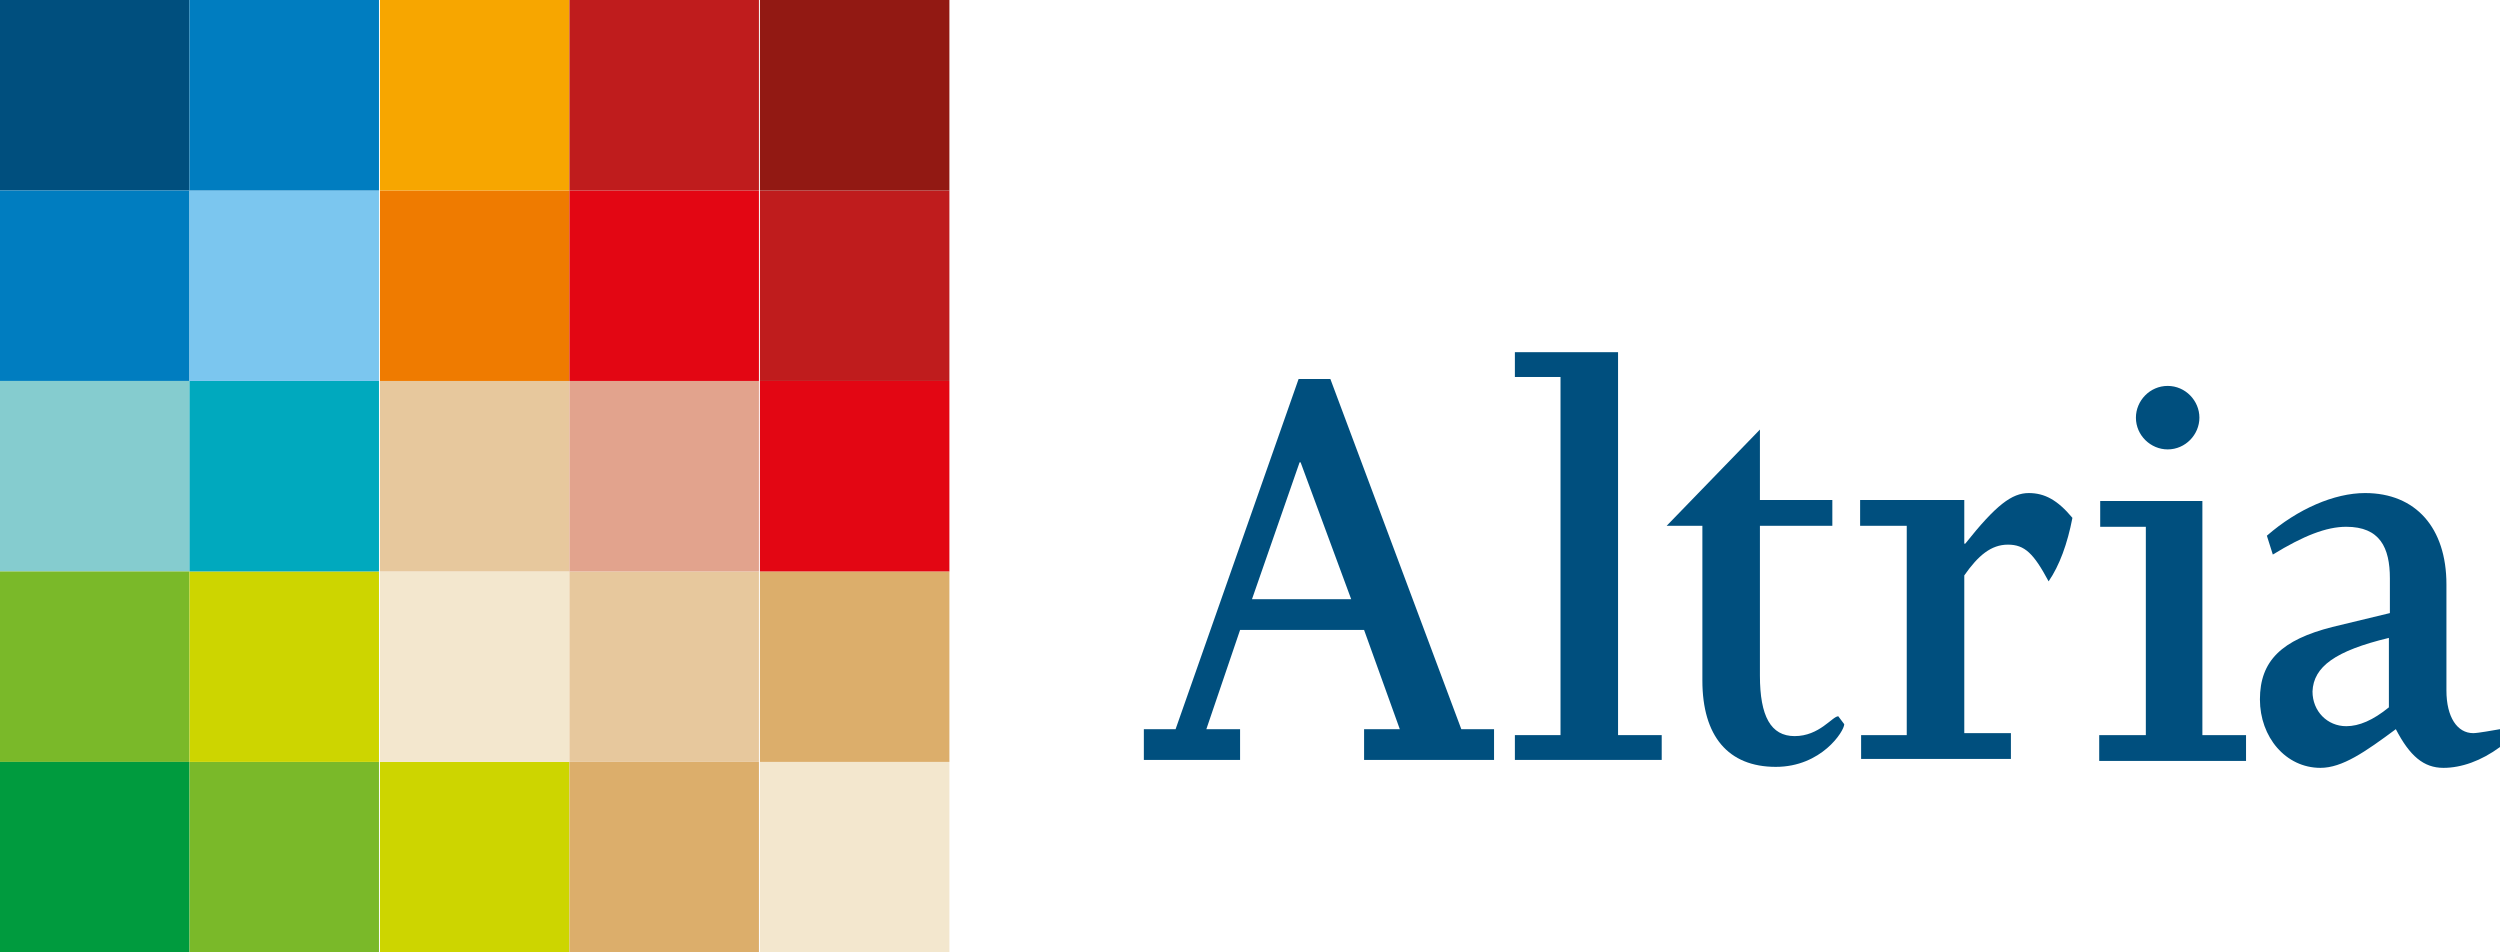<?xml version="1.0" encoding="utf-8"?>
<svg xmlns="http://www.w3.org/2000/svg" id="Layer_1" style="enable-background:new 0 0 252 96;" version="1.1" viewBox="0 0 252 96" x="0px" y="0px">
 <style type="text/css">
  .st0{fill:#004F7E;}
	.st1{fill:#007DC0;}
	.st2{fill:#85CCCF;}
	.st3{fill:#7AB929;}
	.st4{fill:#009B3E;}
	.st5{fill:#CDD500;}
	.st6{fill:#DCAE6B;}
	.st7{fill:#F3E7CE;}
	.st8{fill:#E7C89D;}
	.st9{fill:#00A9BE;}
	.st10{fill:#E2A38D;}
	.st11{fill:#E30613;}
	.st12{fill:#7BC6EF;}
	.st13{fill:#EF7B00;}
	.st14{fill:#BF1C1D;}
	.st15{fill:#F7A600;}
	.st16{fill:#921913;}
 </style>
 
 <g>
  <path class="st0" d="M136.2,60.4h-10l4.8-13.8h0.1L136.2,60.4z M115.2,76.6h9.8v-3.1h-3.4l3.4-10h12.5l3.6,10h-3.6v3.1h13.1v-3.1&#xA;		h-3.3l-13.2-35.3h-3.2l-12.4,35.3h-3.2V76.6z">
  </path>
  <polygon class="st0" points="152.7,74.1 157.3,74.1 157.3,38 152.7,38 152.7,35.5 163.1,35.5 163.1,74.1 167.5,74.1 167.5,76.6 &#xA;		152.7,76.6">
  </polygon>
  <path class="st0" d="M168,53l9.4-9.7v7.1h7.3V53h-7.3v15.1c0,4.1,1.1,6.1,3.5,6.1c2.5,0,3.8-2,4.4-2l0.6,0.8c0,0.7-2.3,4.3-6.9,4.3&#xA;		c-4.8,0-7.4-3.1-7.4-8.7V53H168z">
  </path>
  <path class="st0" d="M187.5,74.1h4.7V53h-4.7v-2.6H198v4.4h0.1c3.1-3.9,4.7-5.1,6.4-5.1c1.6,0,2.9,0.7,4.4,2.5&#xA;		c-0.5,2.6-1.3,4.8-2.4,6.4c-1.5-2.8-2.4-3.7-4.1-3.7c-1.7,0-3,1.1-4.4,3.1v15.9h4.7v2.6h-15.1V74.1z">
  </path>
  <path class="st0" d="M211.7,74.1h4.6v-21h-4.6v-2.6H222v23.6h4.4v2.6h-14.8V74.1z M221.7,42.1c0,1.7-1.4,3.2-3.2,3.2&#xA;		c-1.7,0-3.2-1.4-3.2-3.2c0-1.7,1.4-3.2,3.2-3.2C220.3,38.9,221.7,40.4,221.7,42.1">
  </path>
  <path class="st0" d="M240.8,64.3v7c-1.6,1.3-3,1.9-4.3,1.9c-1.9,0-3.4-1.5-3.4-3.5C233.2,67.2,235.4,65.6,240.8,64.3 M229.1,55.9&#xA;		c3.1-1.9,5.4-2.8,7.4-2.8c3.4,0,4.4,2.1,4.4,5.2v3.5l-5.8,1.4c-5.1,1.3-7.3,3.4-7.3,7.3c0,3.8,2.6,6.9,6.1,6.9&#xA;		c2.2,0,4.5-1.6,7.6-3.9c1.4,2.7,2.8,3.9,4.8,3.9c1.8,0,3.8-0.7,5.7-2.1v-1.8c-0.6,0.1-2.2,0.4-2.7,0.4c-1.6,0-2.7-1.6-2.7-4.3V58.9&#xA;		c0-5.7-3.1-9.2-8.2-9.2c-3.1,0-6.8,1.6-9.9,4.3L229.1,55.9z">
  </path>
  <rect class="st0" height="19.2" width="19.1">
  </rect>
  <rect class="st1" height="19.2" width="19.1" y="19.2">
  </rect>
  <rect class="st2" height="19.2" width="19.1" y="38.4">
  </rect>
  <rect class="st3" height="19.2" width="19.1" y="57.6">
  </rect>
  <rect class="st4" height="19.2" width="19.1" y="76.8">
  </rect>
  <rect class="st3" height="19.2" width="19.1" x="19.1" y="76.8">
  </rect>
  <rect class="st5" height="19.2" width="19.1" x="38.3" y="76.8">
  </rect>
  <rect class="st6" height="19.2" width="19.1" x="57.4" y="76.8">
  </rect>
  <rect class="st7" height="19.2" width="19.1" x="76.6" y="76.8">
  </rect>
  <rect class="st5" height="19.2" width="19.1" x="19.1" y="57.6">
  </rect>
  <rect class="st7" height="19.2" width="19.1" x="38.3" y="57.6">
  </rect>
  <rect class="st8" height="19.2" width="19.1" x="57.4" y="57.6">
  </rect>
  <rect class="st6" height="19.2" width="19.1" x="76.6" y="57.6">
  </rect>
  <rect class="st9" height="19.2" width="19.1" x="19.1" y="38.4">
  </rect>
  <rect class="st8" height="19.2" width="19.1" x="38.3" y="38.4">
  </rect>
  <rect class="st10" height="19.2" width="19.1" x="57.4" y="38.4">
  </rect>
  <rect class="st11" height="19.2" width="19.1" x="76.6" y="38.4">
  </rect>
  <rect class="st12" height="19.2" width="19.1" x="19.1" y="19.2">
  </rect>
  <rect class="st13" height="19.2" width="19.1" x="38.3" y="19.2">
  </rect>
  <rect class="st11" height="19.2" width="19.1" x="57.4" y="19.2">
  </rect>
  <rect class="st14" height="19.2" width="19.1" x="76.6" y="19.2">
  </rect>
  <rect class="st1" height="19.2" width="19.1" x="19.1">
  </rect>
  <rect class="st15" height="19.2" width="19.1" x="38.3">
  </rect>
  <rect class="st14" height="19.2" width="19.1" x="57.4">
  </rect>
  <rect class="st16" height="19.2" width="19.1" x="76.6">
  </rect>
 </g>
</svg>